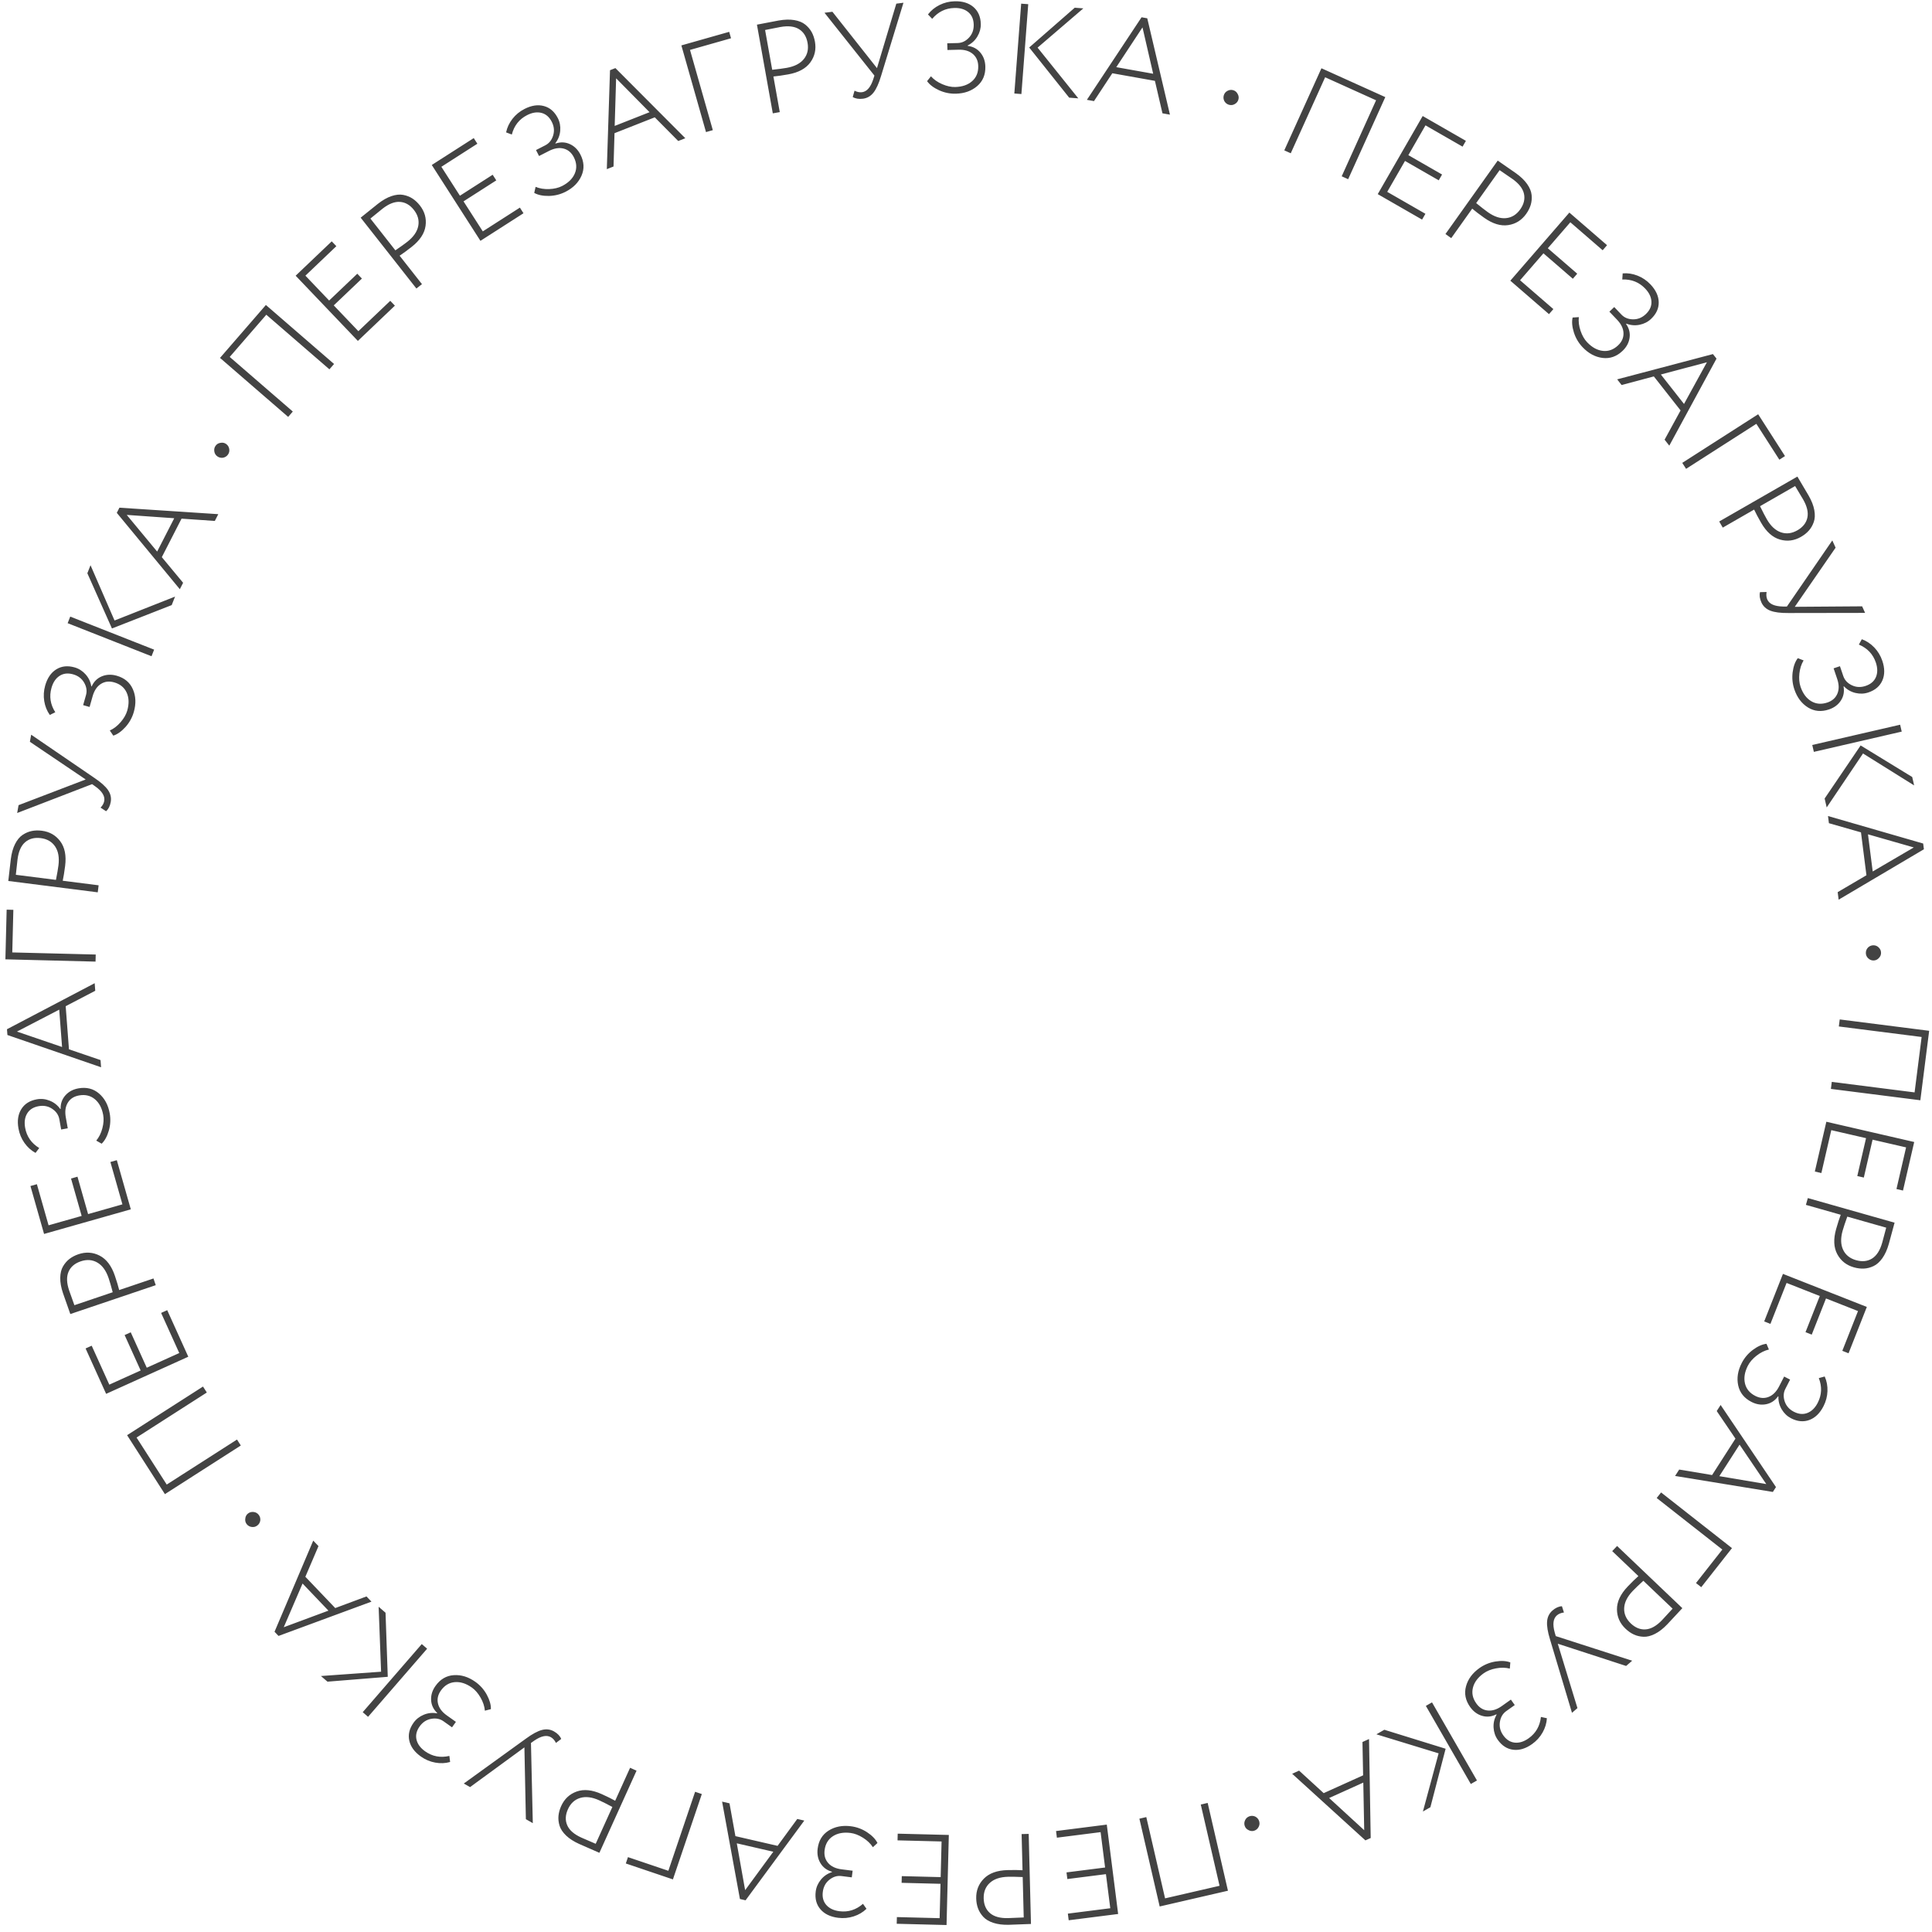 <?xml version="1.0" encoding="UTF-8"?> <svg xmlns="http://www.w3.org/2000/svg" width="235" height="235" viewBox="0 0 235 235" fill="none"> <path d="M138.591 221.216L139.431 221.022L141.714 230.908L148.34 229.38L146.057 219.494L146.896 219.3L149.363 229.979L141.058 231.895L138.591 221.216ZM128.453 222.72L134.624 221.937L136.006 232.809L129.991 233.572L129.889 232.765L135.049 232.11L134.521 227.963L129.828 228.559L129.725 227.751L134.419 227.155L133.872 222.853L128.556 223.528L128.453 222.72H128.453ZM124.376 227.487L124.265 223.089L125.126 223.067L125.403 234.023C124.975 234.034 124.532 234.05 124.073 234.072C123.613 234.094 123.164 234.111 122.726 234.122C121.995 234.141 121.364 234.062 120.831 233.888C120.299 233.713 119.888 233.468 119.598 233.152C119.308 232.835 119.096 232.494 118.961 232.126C118.826 231.759 118.753 231.356 118.742 230.918C118.718 229.968 119.027 229.167 119.669 228.514C120.321 227.85 121.284 227.502 122.558 227.47C123.278 227.452 123.884 227.457 124.376 227.487L124.376 227.487ZM122.627 233.31C122.972 233.301 123.603 233.275 124.521 233.231L124.397 228.316C123.644 228.283 123.048 228.272 122.609 228.283C121.649 228.307 120.911 228.556 120.395 229.028C119.879 229.5 119.631 230.128 119.651 230.911C119.671 231.683 119.929 232.282 120.425 232.708C120.922 233.134 121.656 233.335 122.627 233.31L122.627 233.31ZM109.193 223.039L115.411 223.196L115.134 234.152L109.072 233.999L109.093 233.185L114.293 233.317L114.399 229.138L109.668 229.018L109.689 228.204L114.419 228.324L114.529 223.988L109.172 223.853L109.193 223.039L109.193 223.039ZM103.498 222.138C104.203 222.227 104.857 222.468 105.46 222.86C106.072 223.264 106.495 223.702 106.73 224.174L106.175 224.687C105.884 224.24 105.481 223.855 104.964 223.531C104.447 223.208 103.945 223.015 103.458 222.953C102.598 222.844 101.881 222.977 101.306 223.351C100.732 223.725 100.397 224.29 100.301 225.046C100.222 225.667 100.367 226.188 100.734 226.608C101.102 227.029 101.643 227.284 102.359 227.375L103.711 227.546L103.608 228.354L102.349 228.194C101.831 228.129 101.344 228.277 100.887 228.64C100.43 229.003 100.162 229.495 100.083 230.116C100 230.769 100.143 231.302 100.511 231.717C100.88 232.132 101.411 232.384 102.105 232.472C103.172 232.607 104.127 232.308 104.968 231.573L105.396 232.179C104.964 232.598 104.443 232.906 103.833 233.102C103.224 233.298 102.593 233.354 101.94 233.272C100.997 233.152 100.281 232.806 99.79 232.233C99.3 231.66 99.11 230.939 99.22 230.07C99.287 229.541 99.499 229.061 99.854 228.627C100.209 228.193 100.656 227.89 101.194 227.716L101.2 227.669C100.579 227.496 100.113 227.15 99.8 226.632C99.486 226.113 99.372 225.522 99.456 224.86C99.581 223.876 100.027 223.144 100.794 222.662C101.561 222.181 102.462 222.006 103.498 222.137V222.138ZM96.977 221.25L97.832 221.447L90.688 231.144L90.001 230.986L87.832 219.141L88.733 219.349L89.452 223.339L94.581 224.522L96.977 221.25V221.25ZM89.62 224.213L90.635 229.911L94.062 225.238L89.62 224.213H89.62ZM84.55 217.944L85.367 218.22L81.851 228.601L76.122 226.664L76.383 225.893L81.296 227.554L84.55 217.944ZM74.827 219.035L76.641 215.026L77.426 215.381L72.908 225.367C72.517 225.191 72.111 225.013 71.688 224.833C71.264 224.654 70.853 224.474 70.453 224.293C69.787 223.992 69.252 223.647 68.849 223.259C68.446 222.871 68.183 222.471 68.059 222.06C67.935 221.649 67.893 221.249 67.932 220.86C67.97 220.471 68.08 220.076 68.26 219.677C68.652 218.811 69.279 218.224 70.141 217.915C71.017 217.6 72.035 217.705 73.197 218.23C73.853 218.526 74.397 218.795 74.827 219.035L74.827 219.035ZM70.718 223.519C71.032 223.661 71.612 223.911 72.458 224.271L74.485 219.791C73.821 219.434 73.289 219.165 72.889 218.984C72.014 218.589 71.241 218.492 70.571 218.693C69.901 218.894 69.405 219.352 69.082 220.065C68.763 220.769 68.735 221.42 68.997 222.02C69.259 222.619 69.832 223.119 70.718 223.519ZM57.175 217.376L56.414 216.939L63.961 211.487C64.734 210.919 65.386 210.566 65.918 210.426C66.45 210.286 66.943 210.346 67.395 210.606C67.83 210.856 68.119 211.161 68.262 211.52L67.623 212.001C67.469 211.684 67.264 211.452 67.011 211.306C66.495 211.01 65.817 211.151 64.979 211.728L64.584 212.007L64.808 221.762L63.966 221.278L63.787 212.543L57.175 217.376H57.175ZM57.823 204.572C58.402 204.983 58.864 205.504 59.211 206.134C59.559 206.779 59.726 207.365 59.71 207.891L58.978 208.082C58.933 207.551 58.759 207.021 58.456 206.492C58.153 205.963 57.802 205.556 57.402 205.272C56.695 204.77 56.001 204.548 55.318 204.607C54.635 204.666 54.072 205.006 53.63 205.627C53.267 206.138 53.149 206.665 53.274 207.209C53.4 207.753 53.756 208.234 54.344 208.651L55.455 209.44L54.982 210.104L53.948 209.369C53.522 209.066 53.023 208.967 52.448 209.072C51.874 209.176 51.406 209.483 51.042 209.994C50.661 210.53 50.535 211.067 50.663 211.607C50.792 212.147 51.141 212.619 51.712 213.025C52.589 213.648 53.571 213.834 54.66 213.583L54.751 214.32C54.172 214.485 53.567 214.51 52.938 214.395C52.308 214.281 51.725 214.033 51.188 213.652C50.414 213.101 49.946 212.458 49.784 211.722C49.622 210.986 49.795 210.26 50.304 209.546C50.612 209.112 51.026 208.788 51.544 208.573C52.062 208.358 52.599 208.301 53.155 208.402L53.183 208.364C52.718 207.919 52.47 207.393 52.439 206.789C52.408 206.184 52.586 205.609 52.974 205.065C53.548 204.257 54.288 203.821 55.191 203.759C56.094 203.696 56.972 203.967 57.823 204.572L57.823 204.572ZM39.833 204.551L39.039 203.864L46.355 203.34L46.054 195.437L46.895 196.165L47.166 203.959L39.833 204.551ZM51.301 199.978L51.952 200.542L44.771 208.826L44.12 208.262L51.301 199.978ZM44.578 194.183L45.183 194.817L33.88 198.988L33.393 198.479L38.101 187.395L38.739 188.063L37.143 191.791L40.776 195.598L44.578 194.183H44.578ZM36.802 192.613L34.514 197.929L39.949 195.911L36.802 192.613V192.613ZM31.662 184.934C31.623 185.189 31.506 185.394 31.309 185.549C31.111 185.704 30.889 185.766 30.639 185.737C30.375 185.705 30.166 185.591 30.011 185.394C29.856 185.197 29.797 184.97 29.836 184.715C29.859 184.457 29.969 184.251 30.166 184.096C30.363 183.942 30.594 183.88 30.858 183.912C31.107 183.942 31.309 184.055 31.464 184.252C31.619 184.449 31.685 184.676 31.662 184.934ZM24.692 168.654L25.157 169.379L16.61 174.855L20.28 180.575L28.827 175.1L29.292 175.824L20.059 181.74L15.459 174.569L24.692 168.654ZM20.34 159.363L22.903 165.027L12.909 169.542L10.411 164.02L11.153 163.685L13.296 168.421L17.108 166.699L15.159 162.391L15.902 162.055L17.851 166.364L21.805 164.577L19.598 159.698L20.34 159.363L20.34 159.363ZM14.497 156.916L18.667 155.506L18.944 156.322L8.554 159.835C8.417 159.429 8.27 159.011 8.113 158.579C7.955 158.148 7.806 157.724 7.666 157.309C7.432 156.617 7.319 155.991 7.328 155.431C7.337 154.872 7.45 154.407 7.666 154.036C7.882 153.665 8.146 153.361 8.457 153.124C8.768 152.887 9.132 152.698 9.547 152.557C10.447 152.253 11.305 152.31 12.119 152.729C12.947 153.154 13.565 153.97 13.973 155.176C14.205 155.858 14.379 156.438 14.497 156.916V156.916ZM8.413 156.974C8.523 157.3 8.736 157.895 9.05 158.758L13.71 157.182C13.519 156.454 13.352 155.882 13.212 155.467C12.904 154.557 12.448 153.926 11.843 153.574C11.239 153.222 10.565 153.171 9.823 153.422C9.091 153.67 8.595 154.094 8.335 154.694C8.076 155.294 8.101 156.054 8.413 156.974V156.974ZM14.211 141.119L15.911 147.098L5.36 150.092L3.704 144.263L4.487 144.041L5.908 149.041L9.932 147.899L8.64 143.351L9.424 143.128L10.716 147.677L14.891 146.492L13.428 141.341L14.211 141.119L14.211 141.119ZM13.345 135.425C13.47 136.124 13.435 136.819 13.24 137.512C13.037 138.216 12.745 138.75 12.365 139.115L11.709 138.739C12.049 138.328 12.297 137.828 12.451 137.239C12.606 136.649 12.64 136.113 12.554 135.63C12.401 134.777 12.061 134.133 11.532 133.697C11.003 133.261 10.363 133.11 9.613 133.245C8.996 133.355 8.542 133.648 8.25 134.124C7.958 134.6 7.876 135.193 8.003 135.902L8.242 137.242L7.44 137.386L7.217 136.137C7.125 135.624 6.838 135.203 6.355 134.876C5.872 134.548 5.322 134.44 4.705 134.55C4.057 134.665 3.59 134.961 3.304 135.436C3.017 135.911 2.935 136.493 3.059 137.182C3.248 138.24 3.819 139.061 4.772 139.643L4.32 140.233C3.791 139.946 3.342 139.541 2.973 139.018C2.604 138.495 2.361 137.911 2.246 137.263C2.078 136.328 2.195 135.541 2.596 134.903C2.996 134.264 3.628 133.867 4.492 133.713C5.016 133.62 5.539 133.678 6.059 133.887C6.579 134.096 7.002 134.432 7.329 134.893L7.375 134.885C7.356 134.241 7.547 133.693 7.949 133.24C8.35 132.786 8.88 132.501 9.538 132.383C10.515 132.209 11.348 132.416 12.037 133.003C12.725 133.591 13.161 134.398 13.345 135.426L13.345 135.425ZM12.228 128.943L12.294 129.817L0.902 125.894L0.848 125.192L11.516 119.592L11.586 120.513L7.989 122.388L8.388 127.633L12.227 128.943L12.228 128.943ZM7.204 122.809L2.064 125.476L7.55 127.352L7.204 122.809ZM11.643 116.105L11.621 116.966L0.656 116.689L0.809 110.647L1.624 110.668L1.493 115.849L11.643 116.105V116.105ZM7.63 107.13L11.998 107.685L11.889 108.539L1.009 107.158C1.063 106.733 1.114 106.292 1.161 105.835C1.209 105.378 1.26 104.932 1.316 104.498C1.408 103.773 1.58 103.161 1.833 102.661C2.086 102.162 2.391 101.793 2.748 101.555C3.105 101.316 3.475 101.158 3.859 101.08C4.242 101.003 4.652 100.991 5.087 101.047C6.03 101.166 6.776 101.592 7.325 102.325C7.883 103.069 8.082 104.073 7.921 105.336C7.83 106.051 7.733 106.649 7.63 107.13ZM2.134 104.523C2.09 104.864 2.021 105.492 1.926 106.406L6.806 107.025C6.953 106.287 7.054 105.7 7.109 105.265C7.23 104.312 7.096 103.546 6.707 102.965C6.317 102.384 5.734 102.044 4.957 101.945C4.19 101.848 3.559 102.013 3.062 102.439C2.566 102.865 2.256 103.56 2.134 104.523V104.523ZM3.636 90.229L3.791 89.366L11.478 94.619C12.274 95.153 12.828 95.647 13.139 96.1C13.451 96.553 13.561 97.037 13.469 97.55C13.381 98.044 13.192 98.418 12.902 98.674L12.232 98.236C12.479 97.983 12.629 97.713 12.68 97.425C12.784 96.84 12.423 96.25 11.595 95.657L11.199 95.38L2.088 98.891L2.259 97.936L10.425 94.812L3.636 90.229L3.636 90.229ZM16.279 86.592C16.085 87.275 15.749 87.885 15.271 88.422C14.78 88.966 14.283 89.319 13.781 89.48L13.356 88.855C13.842 88.635 14.284 88.294 14.681 87.831C15.079 87.369 15.344 86.902 15.479 86.43C15.715 85.597 15.691 84.868 15.407 84.245C15.123 83.622 14.614 83.206 13.88 82.998C13.277 82.827 12.741 82.892 12.27 83.192C11.799 83.493 11.465 83.989 11.268 84.682L10.896 85.992L10.112 85.77L10.459 84.55C10.601 84.048 10.527 83.544 10.237 83.038C9.946 82.533 9.499 82.195 8.896 82.023C8.263 81.844 7.714 81.905 7.248 82.207C6.782 82.509 6.454 82.996 6.263 83.669C5.969 84.703 6.122 85.691 6.724 86.632L6.059 86.964C5.71 86.474 5.484 85.913 5.381 85.282C5.278 84.651 5.316 84.019 5.496 83.386C5.756 82.472 6.206 81.816 6.846 81.417C7.485 81.018 8.227 80.939 9.072 81.178C9.584 81.323 10.028 81.604 10.404 82.02C10.78 82.436 11.014 82.923 11.105 83.48L11.15 83.493C11.414 82.906 11.826 82.497 12.386 82.265C12.946 82.034 13.548 82.009 14.191 82.191C15.146 82.462 15.803 83.012 16.165 83.842C16.527 84.671 16.565 85.588 16.279 86.592L16.279 86.592ZM10.625 69.728L11.01 68.752L13.932 75.474L21.293 72.568L20.885 73.602L13.617 76.444L10.625 69.728V69.728ZM18.747 79.02L18.431 79.822L8.228 75.802L8.544 75.001L18.747 79.02ZM22.273 70.889L21.873 71.669L14.206 62.38L14.527 61.753L26.551 62.541L26.13 63.364L22.082 63.086L19.683 67.769L22.273 70.889ZM21.193 63.036L15.416 62.63L19.115 67.091L21.193 63.036V63.036ZM27.129 55.676C26.873 55.712 26.643 55.657 26.439 55.512C26.235 55.367 26.111 55.17 26.07 54.923C26.025 54.661 26.076 54.428 26.221 54.224C26.366 54.02 26.567 53.9 26.823 53.864C27.077 53.814 27.306 53.861 27.51 54.006C27.715 54.152 27.839 54.355 27.883 54.617C27.925 54.865 27.873 55.09 27.728 55.295C27.583 55.499 27.383 55.626 27.129 55.676V55.676ZM40.632 44.272L40.068 44.923L32.393 38.281L27.941 43.417L35.615 50.059L35.051 50.71L26.761 43.535L32.342 37.097L40.632 44.272ZM48.033 37.179L43.531 41.468L35.962 33.536L40.351 29.355L40.913 29.944L37.148 33.531L40.035 36.556L43.46 33.294L44.022 33.883L40.597 37.146L43.592 40.284L47.47 36.59L48.033 37.179V37.179ZM48.605 31.102L51.326 34.561L50.648 35.093L43.871 26.476C44.208 26.212 44.554 25.934 44.909 25.642C45.264 25.35 45.614 25.068 45.959 24.797C46.534 24.346 47.087 24.031 47.617 23.853C48.148 23.675 48.625 23.626 49.047 23.707C49.468 23.787 49.843 23.934 50.171 24.148C50.499 24.362 50.798 24.641 51.069 24.986C51.656 25.733 51.888 26.56 51.764 27.467C51.639 28.388 51.075 29.242 50.073 30.029C49.507 30.474 49.017 30.832 48.606 31.102L48.605 31.102ZM46.524 25.389C46.253 25.602 45.762 26 45.053 26.584L48.092 30.45C48.716 30.026 49.2 29.679 49.545 29.409C50.301 28.815 50.744 28.175 50.875 27.488C51.005 26.802 50.829 26.15 50.345 25.535C49.867 24.928 49.302 24.602 48.649 24.557C47.996 24.512 47.288 24.789 46.524 25.389L46.524 25.389ZM63.675 25.939L58.439 29.294L52.52 20.067L57.624 16.797L58.064 17.482L53.685 20.288L55.943 23.807L59.926 21.255L60.366 21.94L56.382 24.492L58.725 28.143L63.236 25.253L63.675 25.939V25.939ZM68.799 23.323C68.167 23.646 67.491 23.816 66.772 23.832C66.038 23.844 65.441 23.721 64.981 23.464L65.149 22.728C65.642 22.933 66.193 23.023 66.802 22.999C67.411 22.974 67.935 22.85 68.372 22.626C69.143 22.231 69.66 21.718 69.923 21.085C70.185 20.452 70.143 19.797 69.795 19.118C69.509 18.561 69.096 18.213 68.555 18.073C68.014 17.934 67.423 18.028 66.781 18.357L65.568 18.977L65.197 18.253L66.326 17.675C66.791 17.437 67.11 17.039 67.282 16.482C67.454 15.925 67.397 15.367 67.112 14.81C66.811 14.225 66.392 13.865 65.854 13.73C65.315 13.595 64.734 13.687 64.112 14.006C63.154 14.496 62.536 15.282 62.256 16.363L61.56 16.103C61.681 15.514 61.937 14.967 62.329 14.461C62.721 13.955 63.21 13.553 63.796 13.253C64.642 12.82 65.429 12.701 66.157 12.898C66.886 13.094 67.45 13.582 67.85 14.362C68.093 14.836 68.19 15.352 68.142 15.91C68.093 16.468 67.896 16.971 67.55 17.418L67.572 17.46C68.181 17.253 68.762 17.275 69.314 17.527C69.865 17.778 70.293 18.201 70.598 18.796C71.05 19.678 71.096 20.535 70.735 21.364C70.374 22.194 69.728 22.847 68.799 23.323L68.799 23.323ZM74.627 20.253L73.811 20.575L74.199 8.54L74.855 8.282L83.358 16.813L82.498 17.152L79.643 14.271L74.746 16.201L74.627 20.253ZM79.009 13.646L74.942 9.526L74.768 15.317L79.009 13.646H79.009ZM86.704 15.83L85.875 16.066L82.879 5.523L88.697 3.872L88.919 4.655L83.93 6.071L86.704 15.83H86.704ZM94.074 9.305L94.848 13.636L94 13.788L92.071 2.999C92.493 2.924 92.929 2.84 93.38 2.749C93.83 2.658 94.271 2.574 94.703 2.497C95.423 2.369 96.059 2.351 96.612 2.443C97.164 2.535 97.607 2.716 97.942 2.985C98.276 3.254 98.538 3.56 98.727 3.902C98.915 4.245 99.048 4.632 99.125 5.064C99.292 5.999 99.108 6.838 98.572 7.58C98.028 8.334 97.129 8.824 95.874 9.047C95.164 9.174 94.564 9.26 94.074 9.305V9.305ZM94.924 3.285C94.584 3.345 93.964 3.467 93.063 3.649L93.928 8.489C94.677 8.408 95.268 8.329 95.7 8.252C96.646 8.083 97.338 7.726 97.777 7.181C98.215 6.637 98.366 5.979 98.228 5.208C98.092 4.448 97.746 3.895 97.191 3.548C96.636 3.202 95.88 3.114 94.924 3.285L94.924 3.285ZM109.023 0.444L109.893 0.333L107.171 9.233C106.898 10.151 106.592 10.827 106.252 11.259C105.912 11.692 105.483 11.941 104.965 12.007C104.468 12.07 104.054 12.001 103.723 11.801L103.941 11.032C104.256 11.192 104.559 11.253 104.849 11.216C105.44 11.142 105.895 10.621 106.214 9.654L106.361 9.194L100.288 1.553L101.251 1.43L106.672 8.286L109.023 0.444L109.023 0.444ZM116.269 11.396C115.559 11.414 114.876 11.274 114.221 10.978C113.555 10.671 113.07 10.302 112.766 9.871L113.237 9.28C113.592 9.678 114.05 9.998 114.609 10.239C115.169 10.481 115.695 10.596 116.185 10.584C117.052 10.562 117.741 10.322 118.252 9.866C118.763 9.409 119.008 8.8 118.989 8.038C118.973 7.412 118.752 6.919 118.325 6.559C117.898 6.199 117.324 6.029 116.604 6.047L115.241 6.081L115.22 5.267L116.489 5.235C117.011 5.222 117.47 5.002 117.867 4.574C118.264 4.146 118.454 3.62 118.438 2.993C118.422 2.336 118.2 1.83 117.773 1.475C117.346 1.121 116.783 0.952 116.083 0.97C115.008 0.997 114.11 1.438 113.389 2.291L112.874 1.756C113.239 1.277 113.707 0.894 114.28 0.608C114.852 0.322 115.467 0.171 116.125 0.155C117.075 0.131 117.836 0.365 118.408 0.856C118.979 1.348 119.276 2.033 119.298 2.909C119.312 3.441 119.176 3.948 118.89 4.431C118.604 4.913 118.209 5.281 117.703 5.534L117.705 5.58C118.344 5.658 118.858 5.93 119.245 6.395C119.633 6.86 119.836 7.427 119.853 8.095C119.878 9.086 119.548 9.877 118.863 10.469C118.177 11.06 117.313 11.37 116.269 11.396V11.396ZM130.726 0.939L131.773 1.019L126.208 5.793L131.16 11.963L130.05 11.879L125.188 5.778L130.726 0.939V0.939ZM124.239 11.438L123.379 11.372L124.211 0.444L125.07 0.509L124.239 11.438ZM133.068 12.297L132.204 12.143L138.854 2.101L139.548 2.225L142.307 13.946L141.397 13.784L140.479 9.835L135.297 8.91L133.068 12.297V12.297ZM140.268 8.97L138.968 3.33L135.78 8.169L140.268 8.97V8.97ZM148.931 12.311C148.811 12.081 148.786 11.846 148.854 11.605C148.923 11.364 149.066 11.183 149.286 11.06C149.518 10.931 149.755 10.901 149.996 10.969C150.237 11.037 150.417 11.186 150.537 11.415C150.669 11.637 150.701 11.869 150.633 12.11C150.564 12.351 150.414 12.536 150.182 12.665C149.962 12.788 149.732 12.815 149.491 12.746C149.25 12.678 149.063 12.533 148.931 12.311H148.931ZM163.983 21.798L163.198 21.443L167.38 12.198L161.184 9.399L157.001 18.644L156.216 18.289L160.734 8.303L168.501 11.811L163.983 21.798V21.798ZM172.975 26.711L167.583 23.613L173.049 14.112L178.306 17.132L177.9 17.838L173.39 15.247L171.305 18.871L175.407 21.227L175.001 21.933L170.899 19.576L168.736 23.336L173.381 26.005L172.975 26.711L172.975 26.711ZM179.074 25.379L176.523 28.965L175.82 28.466L182.176 19.534C182.525 19.782 182.89 20.035 183.271 20.293C183.652 20.55 184.021 20.806 184.378 21.06C184.974 21.484 185.432 21.925 185.753 22.383C186.074 22.842 186.256 23.285 186.298 23.712C186.34 24.139 186.305 24.539 186.192 24.914C186.079 25.288 185.896 25.654 185.642 26.012C185.091 26.786 184.363 27.242 183.457 27.38C182.537 27.52 181.558 27.221 180.519 26.483C179.932 26.066 179.45 25.698 179.074 25.379ZM183.97 21.769C183.689 21.57 183.168 21.212 182.407 20.697L179.555 24.703C180.138 25.181 180.608 25.547 180.966 25.801C181.749 26.358 182.488 26.602 183.185 26.533C183.881 26.464 184.456 26.111 184.91 25.473C185.358 24.843 185.511 24.209 185.37 23.571C185.228 22.932 184.761 22.331 183.97 21.769V21.769ZM188.412 38.211L183.71 34.141L190.891 25.857L195.474 29.824L194.941 30.44L191.009 27.036L188.27 30.196L191.847 33.292L191.313 33.907L187.737 30.812L184.895 34.09L188.945 37.596L188.412 38.211V38.211ZM192.507 42.24C192.017 41.727 191.662 41.127 191.442 40.443C191.222 39.744 191.17 39.137 191.286 38.623L192.041 38.575C191.984 39.105 192.054 39.658 192.251 40.235C192.447 40.812 192.715 41.278 193.054 41.633C193.652 42.26 194.292 42.609 194.974 42.681C195.655 42.753 196.272 42.526 196.824 42C197.278 41.568 197.494 41.073 197.475 40.515C197.455 39.957 197.196 39.417 196.699 38.896L195.758 37.91L196.348 37.348L197.223 38.266C197.584 38.644 198.056 38.836 198.639 38.843C199.223 38.849 199.741 38.636 200.195 38.204C200.671 37.75 200.898 37.246 200.874 36.692C200.85 36.138 200.597 35.608 200.114 35.102C199.372 34.323 198.442 33.954 197.326 33.994L197.376 33.253C197.976 33.201 198.574 33.291 199.171 33.523C199.767 33.755 200.293 34.109 200.747 34.585C201.403 35.273 201.74 35.993 201.759 36.746C201.778 37.5 201.47 38.179 200.835 38.784C200.45 39.152 199.982 39.391 199.433 39.504C198.883 39.616 198.345 39.57 197.818 39.366L197.784 39.398C198.156 39.924 198.299 40.486 198.215 41.086C198.13 41.686 197.846 42.216 197.362 42.677C196.644 43.361 195.835 43.648 194.937 43.538C194.038 43.428 193.228 42.996 192.507 42.24L192.507 42.24ZM197.246 46.833L196.704 46.143L208.354 43.068L208.789 43.622L203.045 54.207L202.474 53.48L204.418 49.922L201.165 45.786L197.246 46.833H197.246ZM204.836 49.136L207.621 44.062L202.019 45.554L204.836 49.136ZM205.087 57.027L204.622 56.302L213.855 50.387L217.119 55.475L216.433 55.914L213.634 51.552L205.087 57.027ZM213.364 61.984L209.548 64.177L209.118 63.43L218.626 57.968C218.839 58.339 219.065 58.721 219.303 59.113C219.542 59.507 219.77 59.893 219.989 60.273C220.353 60.906 220.585 61.498 220.685 62.049C220.785 62.6 220.765 63.078 220.625 63.483C220.485 63.889 220.285 64.238 220.026 64.531C219.767 64.825 219.448 65.081 219.067 65.299C218.243 65.773 217.391 65.883 216.511 65.63C215.616 65.374 214.851 64.694 214.216 63.59C213.857 62.965 213.573 62.43 213.364 61.984L213.364 61.984ZM219.321 60.746C219.15 60.448 218.825 59.906 218.349 59.12L214.084 61.57C214.414 62.248 214.688 62.777 214.907 63.157C215.386 63.989 215.956 64.519 216.617 64.747C217.278 64.975 217.949 64.894 218.628 64.504C219.298 64.119 219.702 63.607 219.84 62.968C219.979 62.328 219.806 61.588 219.321 60.746ZM226.501 73.751L226.863 74.55L217.55 74.565C216.591 74.574 215.855 74.48 215.341 74.283C214.828 74.085 214.463 73.749 214.248 73.273C214.042 72.817 213.986 72.401 214.08 72.026L214.88 72.008C214.819 72.356 214.849 72.663 214.97 72.93C215.215 73.472 215.847 73.753 216.865 73.775L217.349 73.779L222.874 65.734L223.274 66.618L218.308 73.81L226.501 73.751L226.501 73.751ZM218.257 83.85C218.03 83.178 217.96 82.485 218.049 81.772C218.145 81.045 218.354 80.473 218.676 80.056L219.381 80.33C219.105 80.787 218.935 81.318 218.87 81.924C218.805 82.53 218.851 83.065 219.009 83.53C219.287 84.351 219.72 84.937 220.307 85.289C220.895 85.641 221.55 85.695 222.273 85.451C222.866 85.25 223.272 84.893 223.489 84.379C223.707 83.865 223.7 83.266 223.469 82.584L223.032 81.294L223.803 81.033L224.21 82.234C224.378 82.728 224.725 83.102 225.251 83.353C225.777 83.605 226.337 83.631 226.931 83.43C227.554 83.219 227.972 82.857 228.185 82.345C228.397 81.832 228.391 81.245 228.167 80.582C227.822 79.564 227.135 78.838 226.105 78.403L226.464 77.753C227.03 77.958 227.534 78.292 227.977 78.754C228.42 79.215 228.747 79.758 228.958 80.381C229.263 81.28 229.265 82.076 228.964 82.767C228.663 83.458 228.097 83.944 227.266 84.225C226.762 84.396 226.237 84.417 225.691 84.287C225.145 84.157 224.677 83.889 224.285 83.481L224.241 83.496C224.356 84.129 224.249 84.7 223.919 85.208C223.589 85.717 223.108 86.078 222.475 86.292C221.535 86.61 220.68 86.529 219.912 86.051C219.143 85.573 218.592 84.839 218.257 83.85H218.257ZM232.592 94.512L232.828 95.534L226.609 91.65L222.191 98.213L221.941 97.129L226.319 90.673L232.592 94.512L232.592 94.512ZM220.63 91.454L220.436 90.615L231.123 88.151L231.317 88.99L220.63 91.454ZM222.461 100.129L222.35 99.259L233.926 102.603L234.015 103.302L223.644 109.433L223.527 108.516L227.025 106.462L226.361 101.244L222.461 100.129V100.129ZM227.788 106.002L232.786 103.079L227.213 101.483L227.788 106.002ZM227.204 115.264C227.387 115.081 227.604 114.987 227.855 114.981C228.105 114.975 228.322 115.058 228.504 115.231C228.696 115.414 228.796 115.631 228.802 115.881C228.809 116.131 228.72 116.348 228.537 116.53C228.364 116.722 228.152 116.822 227.902 116.828C227.651 116.834 227.429 116.746 227.237 116.563C227.055 116.39 226.96 116.178 226.954 115.928C226.948 115.677 227.031 115.456 227.204 115.264L227.204 115.264ZM222.702 132.45L222.81 131.595L232.882 132.874L233.739 126.134L223.667 124.855L223.776 124L234.656 125.382L233.582 133.831L222.701 132.45L222.702 132.45ZM220.75 142.5L222.148 136.444L232.835 138.908L231.472 144.813L230.678 144.629L231.848 139.564L227.771 138.625L226.707 143.232L225.913 143.048L226.978 138.441L222.749 137.466L221.544 142.684L220.75 142.5L220.75 142.5ZM223.898 147.758L219.663 146.556L219.898 145.728L230.449 148.722C230.332 149.133 230.216 149.562 230.1 150.006C229.985 150.451 229.867 150.884 229.747 151.306C229.547 152.009 229.285 152.588 228.96 153.044C228.635 153.499 228.278 153.819 227.89 154.001C227.501 154.184 227.112 154.285 226.721 154.304C226.33 154.324 225.923 154.273 225.501 154.154C224.587 153.894 223.913 153.361 223.48 152.555C223.039 151.735 222.993 150.713 223.341 149.488C223.538 148.795 223.724 148.219 223.898 147.758L223.898 147.758ZM228.942 151.159C229.036 150.827 229.199 150.217 229.43 149.328L224.697 147.985C224.441 148.693 224.253 149.259 224.134 149.68C223.871 150.604 223.889 151.382 224.187 152.015C224.485 152.647 225.011 153.07 225.764 153.284C226.508 153.495 227.157 153.427 227.712 153.08C228.266 152.733 228.677 152.092 228.942 151.159V151.159ZM214.588 160.733L216.87 154.95L227.073 158.97L224.849 164.607L224.091 164.308L225.999 159.473L222.107 157.939L220.372 162.338L219.614 162.039L221.35 157.641L217.312 156.05L215.346 161.031L214.589 160.732L214.588 160.733ZM211.853 165.799C212.176 165.167 212.626 164.634 213.2 164.201C213.788 163.763 214.344 163.514 214.868 163.454L215.162 164.15C214.642 164.271 214.142 164.52 213.662 164.895C213.182 165.271 212.83 165.677 212.606 166.114C212.211 166.885 212.092 167.604 212.249 168.271C212.406 168.937 212.824 169.444 213.503 169.792C214.061 170.077 214.6 170.119 215.12 169.916C215.641 169.713 216.065 169.291 216.394 168.65L217.015 167.438L217.74 167.809L217.162 168.938C216.924 169.402 216.898 169.911 217.084 170.464C217.27 171.016 217.642 171.435 218.2 171.721C218.786 172.021 219.337 172.068 219.853 171.863C220.368 171.658 220.786 171.244 221.105 170.622C221.595 169.665 221.638 168.666 221.232 167.626L221.949 167.43C222.196 167.979 222.308 168.572 222.285 169.212C222.263 169.851 222.101 170.463 221.801 171.049C221.368 171.894 220.799 172.45 220.093 172.716C219.387 172.982 218.644 172.916 217.863 172.516C217.389 172.273 217.008 171.911 216.721 171.43C216.434 170.949 216.3 170.426 216.319 169.861L216.277 169.84C215.903 170.364 215.419 170.685 214.825 170.803C214.23 170.92 213.635 170.827 213.041 170.523C212.157 170.071 211.62 169.402 211.427 168.518C211.235 167.634 211.377 166.728 211.853 165.799L211.853 165.799ZM208.816 171.634L209.289 170.895L216.022 180.881L215.642 181.474L203.751 179.529L204.249 178.751L208.251 179.418L211.093 174.989L208.816 171.634H208.816ZM209.132 179.554L214.842 180.516L211.592 175.719L209.132 179.554H209.132ZM201.514 182.212L202.047 181.535L210.67 188.307L206.933 193.058L206.293 192.555L209.497 188.481L201.514 182.212ZM199.287 191.706L196.101 188.67L196.696 188.047L204.633 195.61C204.338 195.919 204.035 196.244 203.726 196.584C203.416 196.923 203.11 197.252 202.807 197.569C202.303 198.098 201.801 198.488 201.3 198.74C200.8 198.992 200.336 199.108 199.907 199.089C199.478 199.069 199.086 198.977 198.731 198.812C198.376 198.647 198.04 198.413 197.723 198.111C197.034 197.455 196.687 196.67 196.68 195.755C196.673 194.825 197.109 193.899 197.988 192.977C198.485 192.456 198.918 192.032 199.287 191.706V191.706ZM202.164 197.064C202.402 196.815 202.83 196.35 203.449 195.671L199.888 192.279C199.332 192.787 198.902 193.199 198.599 193.517C197.936 194.212 197.589 194.908 197.557 195.607C197.526 196.305 197.794 196.924 198.361 197.465C198.92 197.998 199.527 198.24 200.179 198.191C200.832 198.142 201.493 197.766 202.164 197.064V197.064ZM191.874 207.765L191.21 208.339L188.54 199.424C188.258 198.508 188.138 197.776 188.181 197.228C188.224 196.68 188.443 196.235 188.838 195.893C189.217 195.565 189.599 195.393 189.986 195.376L190.231 196.137C189.88 196.179 189.594 196.295 189.373 196.487C188.923 196.876 188.833 197.561 189.103 198.543L189.236 199.007L198.529 202.004L197.795 202.64L189.481 199.935L191.874 207.765L191.874 207.765ZM179.952 202.898C180.531 202.487 181.175 202.221 181.884 202.102C182.608 201.984 183.216 202.019 183.709 202.207L183.649 202.961C183.132 202.829 182.574 202.819 181.974 202.931C181.375 203.043 180.875 203.241 180.475 203.526C179.768 204.028 179.331 204.611 179.163 205.275C178.994 205.938 179.131 206.581 179.573 207.202C179.936 207.712 180.395 207.997 180.951 208.058C181.506 208.118 182.078 207.939 182.665 207.522L183.776 206.732L184.248 207.396L183.214 208.131C182.788 208.433 182.53 208.872 182.44 209.449C182.351 210.025 182.487 210.568 182.85 211.078C183.232 211.614 183.699 211.91 184.251 211.966C184.804 212.021 185.365 211.847 185.935 211.441C186.812 210.818 187.31 209.952 187.431 208.842L188.157 208.998C188.123 209.599 187.948 210.178 187.633 210.734C187.318 211.291 186.892 211.76 186.356 212.141C185.582 212.692 184.82 212.922 184.071 212.833C183.322 212.744 182.693 212.343 182.184 211.628C181.876 211.194 181.705 210.698 181.672 210.138C181.639 209.579 181.762 209.053 182.04 208.561L182.013 208.523C181.439 208.815 180.861 208.877 180.279 208.708C179.697 208.538 179.213 208.181 178.825 207.637C178.25 206.829 178.081 205.988 178.319 205.115C178.556 204.242 179.101 203.503 179.952 202.898L179.952 202.898ZM173.986 219.823L173.076 220.346L174.987 213.27L167.419 210.954L168.383 210.4L175.839 212.709L173.986 219.823ZM173.436 207.497L174.183 207.068L179.65 216.569L178.903 216.998L173.436 207.497ZM165.724 211.889L166.523 211.527L166.726 223.567L166.083 223.857L157.172 215.752L158.014 215.371L161.007 218.109L165.804 215.942L165.724 211.889V211.889ZM161.671 218.703L165.936 222.618L165.825 216.826L161.671 218.703H161.671ZM152.689 220.965C152.918 221.086 153.072 221.265 153.153 221.502C153.233 221.74 153.218 221.971 153.106 222.196C152.988 222.434 152.811 222.593 152.573 222.673C152.336 222.754 152.103 222.733 151.874 222.612C151.639 222.504 151.482 222.332 151.402 222.094C151.321 221.857 151.34 221.619 151.458 221.381C151.569 221.156 151.743 221.004 151.981 220.923C152.218 220.843 152.455 220.857 152.69 220.964L152.689 220.965Z" fill="#434343"></path> </svg> 